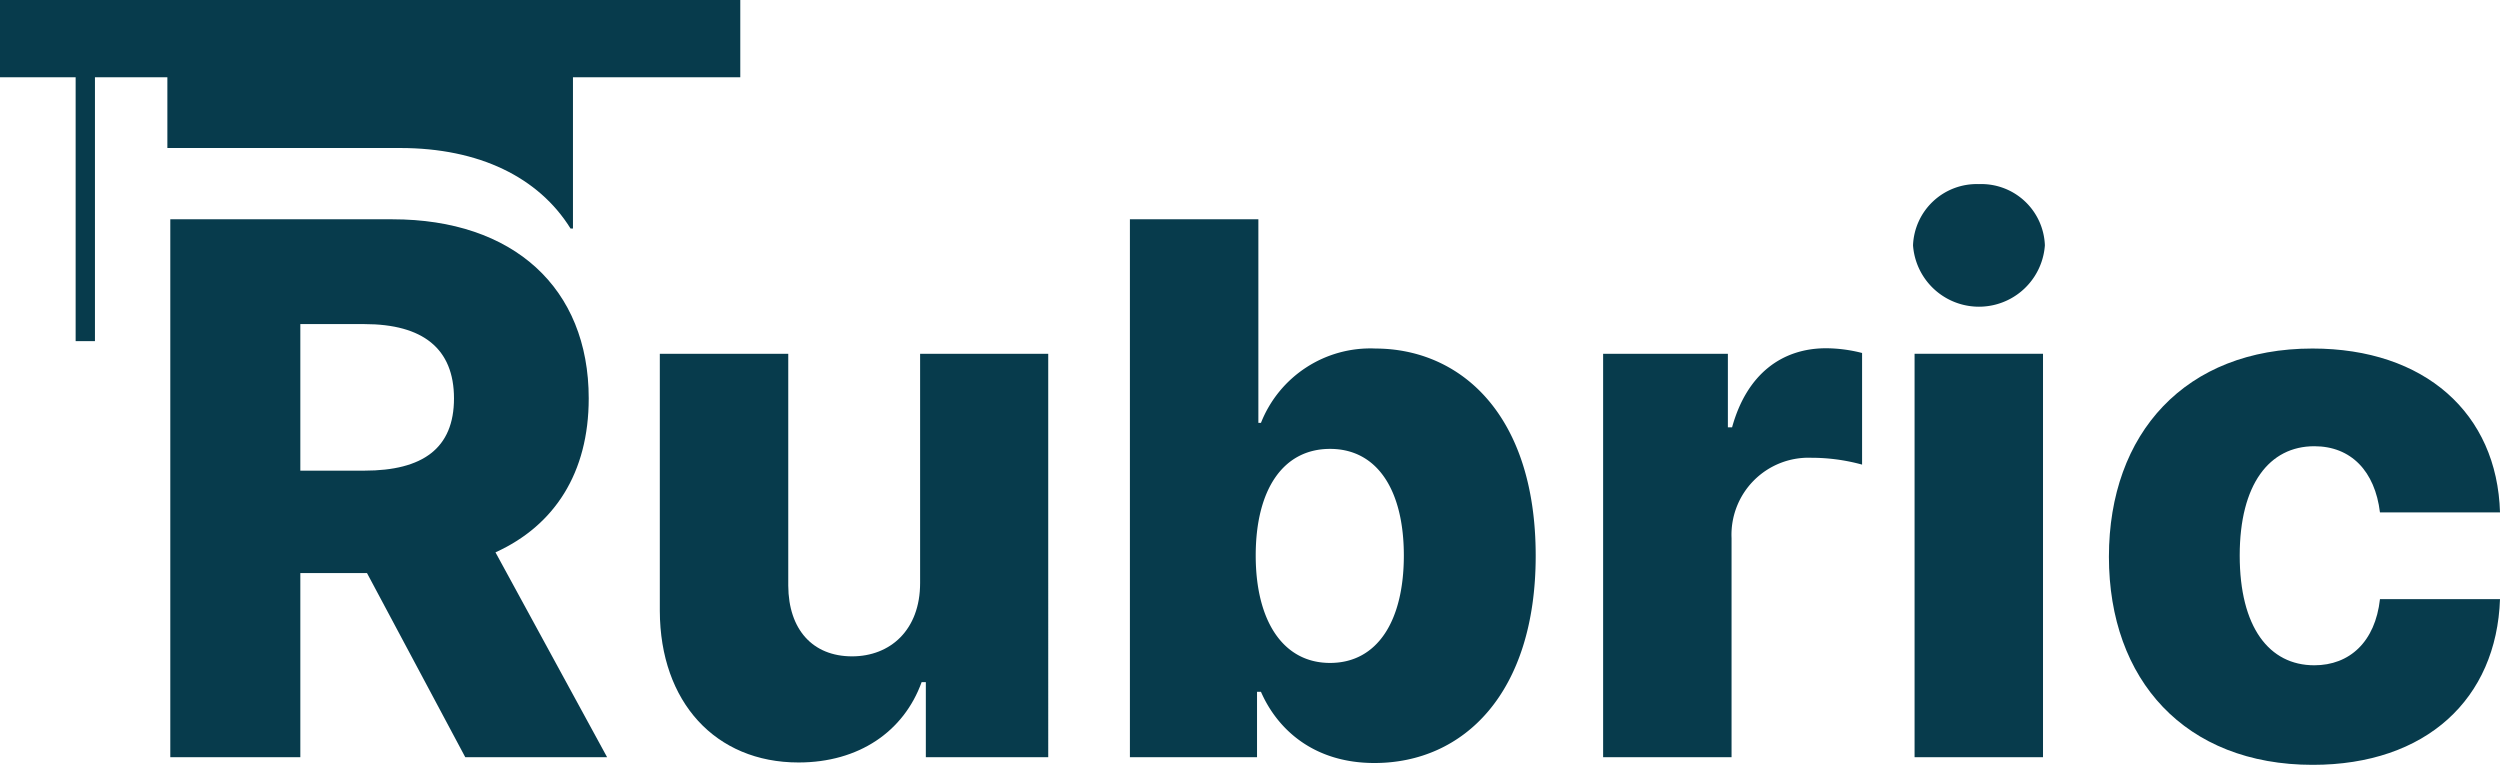 <svg id="rubric-logo-color" xmlns="http://www.w3.org/2000/svg" xmlns:xlink="http://www.w3.org/1999/xlink" width="270" height="82.601" viewBox="0 0 270 82.601">
  <defs>
    <clipPath id="clip-path">
      <rect id="Rectangle_116" data-name="Rectangle 116" width="270" height="82.601" fill="#073b4c"/>
    </clipPath>
  </defs>
  <g id="Group_7857" data-name="Group 7857" clip-path="url(#clip-path)">
    <path id="Path_16239" data-name="Path 16239" d="M71.646,53.413c0-11.942-8.141-19.346-21.19-19.346h-24V92.162H40.5V72.276H47.7L58.314,92.162H73.632L61.576,70.036c6.383-2.894,10.07-8.6,10.07-16.623m-24.225,7.8H40.5V45.385h6.922c6.3,0,9.673,2.638,9.673,8.028s-3.376,7.8-9.673,7.8" transform="translate(-8.064 -10.383)" fill="#073b4c"/>
    <path id="Path_16240" data-name="Path 16240" d="M130.612,79.722c0,5.078-3.234,7.914-7.347,7.914-4.255,0-6.865-2.893-6.893-7.631V54.958H102.5V82.729c.028,9.843,6.014,16.368,14.977,16.368,6.525,0,11.375-3.348,13.3-8.68h.453v8.113h13.219V54.958H130.612Z" transform="translate(-31.24 -16.75)" fill="#073b4c"/>
    <path id="Path_16241" data-name="Path 16241" d="M202.02,48.023a12.7,12.7,0,0,0-12.339,8.028H189.4V34.067H175.526V92.161h13.729V85.1h.425c1.759,4.028,5.673,7.688,12.254,7.688,9.645,0,17.417-7.546,17.417-22.381,0-15.376-8.226-22.382-17.331-22.382m-4.88,33.955c-5.077,0-8.027-4.538-8.027-11.6,0-7.12,2.951-11.517,8.027-11.517,5.135,0,7.971,4.51,7.971,11.517,0,7.035-2.836,11.6-7.971,11.6" transform="translate(-53.496 -10.383)" fill="#073b4c"/>
    <path id="Path_16242" data-name="Path 16242" d="M262.967,62.639h-.454V54.7H249.039V98.267H262.91V74.609a8.319,8.319,0,0,1,8.651-8.681,20.569,20.569,0,0,1,5.446.738V54.61a15.881,15.881,0,0,0-3.886-.51c-4.765,0-8.567,2.78-10.154,8.539" transform="translate(-75.902 -16.488)" fill="#073b4c"/>
    <path id="Path_16243" data-name="Path 16243" d="M304.3,28.6a6.884,6.884,0,0,0-7.12,6.609,7.138,7.138,0,0,0,14.24,0A6.866,6.866,0,0,0,304.3,28.6" transform="translate(-90.573 -8.716)" fill="#073b4c"/>
    <rect id="Rectangle_115" data-name="Rectangle 115" width="13.871" height="43.571" transform="translate(206.774 38.207)" fill="#073b4c"/>
    <path id="Path_16244" data-name="Path 16244" d="M349.794,88.352c-4.879,0-8.056-4.114-8.056-11.858,0-7.687,3.2-11.8,8.056-11.8,3.971,0,6.552,2.695,7.091,7.148H369.85c-.312-10.723-8.141-17.7-20.254-17.7-13.7,0-21.984,9.135-21.984,22.495,0,13.3,8.227,22.467,22.012,22.467,12.255,0,19.856-7.12,20.225-17.9H356.886c-.51,4.623-3.29,7.148-7.091,7.148" transform="translate(-99.849 -16.501)" fill="#073b4c"/>
    <path id="Path_16245" data-name="Path 16245" d="M43.221,15.985c8.531,0,14.963,3.166,18.4,8.7h.259V8.343H79.951V0H0V8.343H8.169v28.5h2.086V8.343h7.821v7.643Z" fill="#073b4c"/>
  </g>
</svg>

